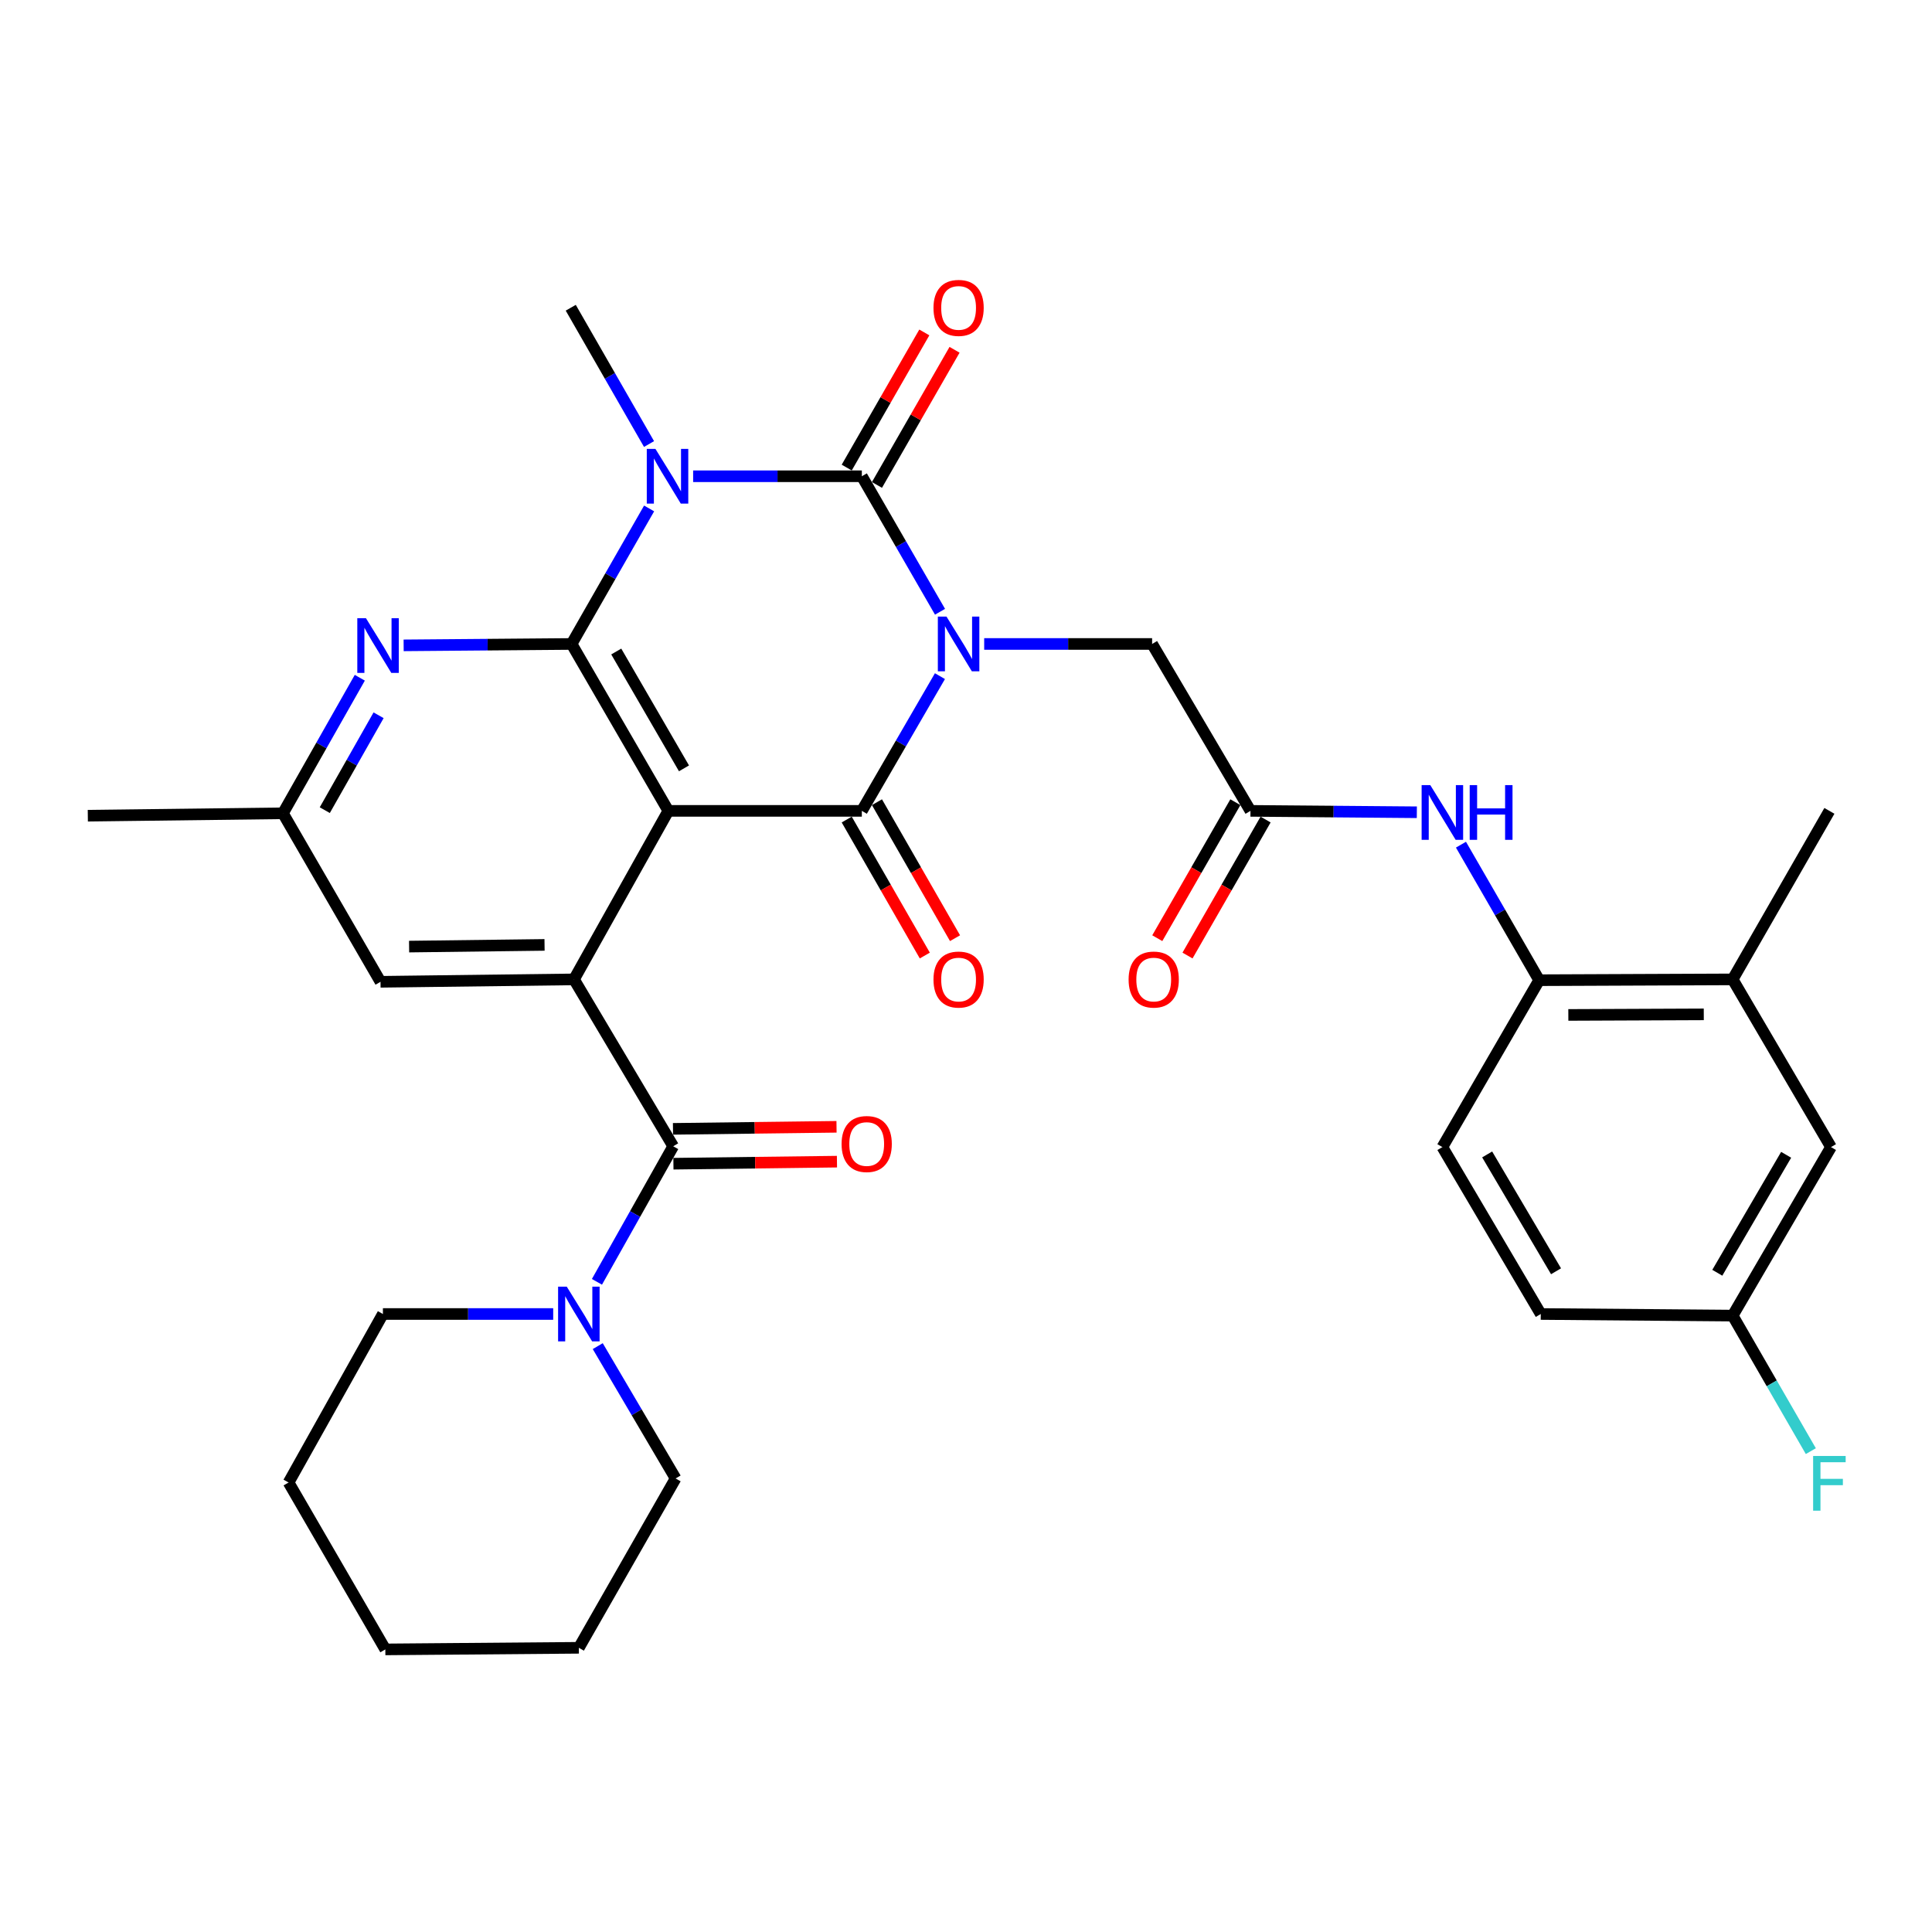 <?xml version='1.0' encoding='iso-8859-1'?>
<svg version='1.1' baseProfile='full'
              xmlns='http://www.w3.org/2000/svg'
                      xmlns:rdkit='http://www.rdkit.org/xml'
                      xmlns:xlink='http://www.w3.org/1999/xlink'
                  xml:space='preserve'
width='1000px' height='1000px' viewBox='0 0 1000 1000'>
<!-- END OF HEADER -->
<rect style='opacity:1.0;fill:#FFFFFF;stroke:none' width='1000' height='1000' x='0' y='0'> </rect>
<path class='bond-0' d='M 486.553,316.648 L 466.32,281.579' style='fill:none;fill-rule:evenodd;stroke:#0000FF;stroke-width:6px;stroke-linecap:butt;stroke-linejoin:miter;stroke-opacity:1' />
<path class='bond-0' d='M 466.32,281.579 L 446.086,246.51' style='fill:none;fill-rule:evenodd;stroke:#000000;stroke-width:6px;stroke-linecap:butt;stroke-linejoin:miter;stroke-opacity:1' />
<path class='bond-3' d='M 486.512,349.97 L 466.299,384.838' style='fill:none;fill-rule:evenodd;stroke:#0000FF;stroke-width:6px;stroke-linecap:butt;stroke-linejoin:miter;stroke-opacity:1' />
<path class='bond-3' d='M 466.299,384.838 L 446.086,419.705' style='fill:none;fill-rule:evenodd;stroke:#000000;stroke-width:6px;stroke-linecap:butt;stroke-linejoin:miter;stroke-opacity:1' />
<path class='bond-9' d='M 509.412,333.313 L 552.871,333.313' style='fill:none;fill-rule:evenodd;stroke:#0000FF;stroke-width:6px;stroke-linecap:butt;stroke-linejoin:miter;stroke-opacity:1' />
<path class='bond-9' d='M 552.871,333.313 L 596.331,333.313' style='fill:none;fill-rule:evenodd;stroke:#000000;stroke-width:6px;stroke-linecap:butt;stroke-linejoin:miter;stroke-opacity:1' />
<path class='bond-1' d='M 446.086,246.51 L 402.427,246.51' style='fill:none;fill-rule:evenodd;stroke:#000000;stroke-width:6px;stroke-linecap:butt;stroke-linejoin:miter;stroke-opacity:1' />
<path class='bond-1' d='M 402.427,246.51 L 358.767,246.51' style='fill:none;fill-rule:evenodd;stroke:#0000FF;stroke-width:6px;stroke-linecap:butt;stroke-linejoin:miter;stroke-opacity:1' />
<path class='bond-13' d='M 453.909,251.001 L 473.99,216.026' style='fill:none;fill-rule:evenodd;stroke:#000000;stroke-width:6px;stroke-linecap:butt;stroke-linejoin:miter;stroke-opacity:1' />
<path class='bond-13' d='M 473.99,216.026 L 494.072,181.052' style='fill:none;fill-rule:evenodd;stroke:#FF0000;stroke-width:6px;stroke-linecap:butt;stroke-linejoin:miter;stroke-opacity:1' />
<path class='bond-13' d='M 438.264,242.018 L 458.346,207.044' style='fill:none;fill-rule:evenodd;stroke:#000000;stroke-width:6px;stroke-linecap:butt;stroke-linejoin:miter;stroke-opacity:1' />
<path class='bond-13' d='M 458.346,207.044 L 478.427,172.069' style='fill:none;fill-rule:evenodd;stroke:#FF0000;stroke-width:6px;stroke-linecap:butt;stroke-linejoin:miter;stroke-opacity:1' />
<path class='bond-21' d='M 335.937,229.835 L 315.679,194.56' style='fill:none;fill-rule:evenodd;stroke:#0000FF;stroke-width:6px;stroke-linecap:butt;stroke-linejoin:miter;stroke-opacity:1' />
<path class='bond-21' d='M 315.679,194.56 L 295.421,159.286' style='fill:none;fill-rule:evenodd;stroke:#000000;stroke-width:6px;stroke-linecap:butt;stroke-linejoin:miter;stroke-opacity:1' />
<path class='bond-33' d='M 335.981,263.17 L 315.917,298.242' style='fill:none;fill-rule:evenodd;stroke:#0000FF;stroke-width:6px;stroke-linecap:butt;stroke-linejoin:miter;stroke-opacity:1' />
<path class='bond-33' d='M 315.917,298.242 L 295.852,333.313' style='fill:none;fill-rule:evenodd;stroke:#000000;stroke-width:6px;stroke-linecap:butt;stroke-linejoin:miter;stroke-opacity:1' />
<path class='bond-2' d='M 345.933,419.705 L 446.086,419.705' style='fill:none;fill-rule:evenodd;stroke:#000000;stroke-width:6px;stroke-linecap:butt;stroke-linejoin:miter;stroke-opacity:1' />
<path class='bond-4' d='M 345.933,419.705 L 295.852,333.313' style='fill:none;fill-rule:evenodd;stroke:#000000;stroke-width:6px;stroke-linecap:butt;stroke-linejoin:miter;stroke-opacity:1' />
<path class='bond-4' d='M 354.029,397.699 L 318.972,337.224' style='fill:none;fill-rule:evenodd;stroke:#000000;stroke-width:6px;stroke-linecap:butt;stroke-linejoin:miter;stroke-opacity:1' />
<path class='bond-5' d='M 345.933,419.705 L 297.105,506.93' style='fill:none;fill-rule:evenodd;stroke:#000000;stroke-width:6px;stroke-linecap:butt;stroke-linejoin:miter;stroke-opacity:1' />
<path class='bond-14' d='M 438.264,424.197 L 458.472,459.392' style='fill:none;fill-rule:evenodd;stroke:#000000;stroke-width:6px;stroke-linecap:butt;stroke-linejoin:miter;stroke-opacity:1' />
<path class='bond-14' d='M 458.472,459.392 L 478.68,494.587' style='fill:none;fill-rule:evenodd;stroke:#FF0000;stroke-width:6px;stroke-linecap:butt;stroke-linejoin:miter;stroke-opacity:1' />
<path class='bond-14' d='M 453.909,415.214 L 474.117,450.409' style='fill:none;fill-rule:evenodd;stroke:#000000;stroke-width:6px;stroke-linecap:butt;stroke-linejoin:miter;stroke-opacity:1' />
<path class='bond-14' d='M 474.117,450.409 L 494.324,485.604' style='fill:none;fill-rule:evenodd;stroke:#FF0000;stroke-width:6px;stroke-linecap:butt;stroke-linejoin:miter;stroke-opacity:1' />
<path class='bond-7' d='M 295.852,333.313 L 252.388,333.674' style='fill:none;fill-rule:evenodd;stroke:#000000;stroke-width:6px;stroke-linecap:butt;stroke-linejoin:miter;stroke-opacity:1' />
<path class='bond-7' d='M 252.388,333.674 L 208.923,334.035' style='fill:none;fill-rule:evenodd;stroke:#0000FF;stroke-width:6px;stroke-linecap:butt;stroke-linejoin:miter;stroke-opacity:1' />
<path class='bond-6' d='M 297.105,506.93 L 348.449,593.312' style='fill:none;fill-rule:evenodd;stroke:#000000;stroke-width:6px;stroke-linecap:butt;stroke-linejoin:miter;stroke-opacity:1' />
<path class='bond-15' d='M 297.105,506.93 L 196.952,508.182' style='fill:none;fill-rule:evenodd;stroke:#000000;stroke-width:6px;stroke-linecap:butt;stroke-linejoin:miter;stroke-opacity:1' />
<path class='bond-15' d='M 281.856,489.079 L 211.749,489.956' style='fill:none;fill-rule:evenodd;stroke:#000000;stroke-width:6px;stroke-linecap:butt;stroke-linejoin:miter;stroke-opacity:1' />
<path class='bond-8' d='M 348.449,593.312 L 328.713,628.393' style='fill:none;fill-rule:evenodd;stroke:#000000;stroke-width:6px;stroke-linecap:butt;stroke-linejoin:miter;stroke-opacity:1' />
<path class='bond-8' d='M 328.713,628.393 L 308.977,663.475' style='fill:none;fill-rule:evenodd;stroke:#0000FF;stroke-width:6px;stroke-linecap:butt;stroke-linejoin:miter;stroke-opacity:1' />
<path class='bond-18' d='M 348.562,602.331 L 390.886,601.802' style='fill:none;fill-rule:evenodd;stroke:#000000;stroke-width:6px;stroke-linecap:butt;stroke-linejoin:miter;stroke-opacity:1' />
<path class='bond-18' d='M 390.886,601.802 L 433.211,601.272' style='fill:none;fill-rule:evenodd;stroke:#FF0000;stroke-width:6px;stroke-linecap:butt;stroke-linejoin:miter;stroke-opacity:1' />
<path class='bond-18' d='M 348.336,584.293 L 390.661,583.763' style='fill:none;fill-rule:evenodd;stroke:#000000;stroke-width:6px;stroke-linecap:butt;stroke-linejoin:miter;stroke-opacity:1' />
<path class='bond-18' d='M 390.661,583.763 L 432.985,583.234' style='fill:none;fill-rule:evenodd;stroke:#FF0000;stroke-width:6px;stroke-linecap:butt;stroke-linejoin:miter;stroke-opacity:1' />
<path class='bond-34' d='M 186.234,350.8 L 166.342,385.879' style='fill:none;fill-rule:evenodd;stroke:#0000FF;stroke-width:6px;stroke-linecap:butt;stroke-linejoin:miter;stroke-opacity:1' />
<path class='bond-34' d='M 166.342,385.879 L 146.449,420.958' style='fill:none;fill-rule:evenodd;stroke:#000000;stroke-width:6px;stroke-linecap:butt;stroke-linejoin:miter;stroke-opacity:1' />
<path class='bond-34' d='M 195.959,370.223 L 182.034,394.778' style='fill:none;fill-rule:evenodd;stroke:#0000FF;stroke-width:6px;stroke-linecap:butt;stroke-linejoin:miter;stroke-opacity:1' />
<path class='bond-34' d='M 182.034,394.778 L 168.11,419.333' style='fill:none;fill-rule:evenodd;stroke:#000000;stroke-width:6px;stroke-linecap:butt;stroke-linejoin:miter;stroke-opacity:1' />
<path class='bond-26' d='M 309.394,696.754 L 329.543,730.999' style='fill:none;fill-rule:evenodd;stroke:#0000FF;stroke-width:6px;stroke-linecap:butt;stroke-linejoin:miter;stroke-opacity:1' />
<path class='bond-26' d='M 329.543,730.999 L 349.692,765.245' style='fill:none;fill-rule:evenodd;stroke:#000000;stroke-width:6px;stroke-linecap:butt;stroke-linejoin:miter;stroke-opacity:1' />
<path class='bond-27' d='M 286.335,680.125 L 242.265,680.125' style='fill:none;fill-rule:evenodd;stroke:#0000FF;stroke-width:6px;stroke-linecap:butt;stroke-linejoin:miter;stroke-opacity:1' />
<path class='bond-27' d='M 242.265,680.125 L 198.195,680.125' style='fill:none;fill-rule:evenodd;stroke:#000000;stroke-width:6px;stroke-linecap:butt;stroke-linejoin:miter;stroke-opacity:1' />
<path class='bond-10' d='M 596.331,333.313 L 647.244,419.705' style='fill:none;fill-rule:evenodd;stroke:#000000;stroke-width:6px;stroke-linecap:butt;stroke-linejoin:miter;stroke-opacity:1' />
<path class='bond-11' d='M 647.244,419.705 L 690.298,420.066' style='fill:none;fill-rule:evenodd;stroke:#000000;stroke-width:6px;stroke-linecap:butt;stroke-linejoin:miter;stroke-opacity:1' />
<path class='bond-11' d='M 690.298,420.066 L 733.352,420.427' style='fill:none;fill-rule:evenodd;stroke:#0000FF;stroke-width:6px;stroke-linecap:butt;stroke-linejoin:miter;stroke-opacity:1' />
<path class='bond-20' d='M 639.422,415.214 L 619.214,450.409' style='fill:none;fill-rule:evenodd;stroke:#000000;stroke-width:6px;stroke-linecap:butt;stroke-linejoin:miter;stroke-opacity:1' />
<path class='bond-20' d='M 619.214,450.409 L 599.006,485.604' style='fill:none;fill-rule:evenodd;stroke:#FF0000;stroke-width:6px;stroke-linecap:butt;stroke-linejoin:miter;stroke-opacity:1' />
<path class='bond-20' d='M 655.067,424.197 L 634.859,459.392' style='fill:none;fill-rule:evenodd;stroke:#000000;stroke-width:6px;stroke-linecap:butt;stroke-linejoin:miter;stroke-opacity:1' />
<path class='bond-20' d='M 634.859,459.392 L 614.651,494.587' style='fill:none;fill-rule:evenodd;stroke:#FF0000;stroke-width:6px;stroke-linecap:butt;stroke-linejoin:miter;stroke-opacity:1' />
<path class='bond-12' d='M 756.192,437.203 L 776.429,472.277' style='fill:none;fill-rule:evenodd;stroke:#0000FF;stroke-width:6px;stroke-linecap:butt;stroke-linejoin:miter;stroke-opacity:1' />
<path class='bond-12' d='M 776.429,472.277 L 796.667,507.351' style='fill:none;fill-rule:evenodd;stroke:#000000;stroke-width:6px;stroke-linecap:butt;stroke-linejoin:miter;stroke-opacity:1' />
<path class='bond-16' d='M 796.667,507.351 L 896.82,506.93' style='fill:none;fill-rule:evenodd;stroke:#000000;stroke-width:6px;stroke-linecap:butt;stroke-linejoin:miter;stroke-opacity:1' />
<path class='bond-16' d='M 811.766,525.327 L 881.873,525.033' style='fill:none;fill-rule:evenodd;stroke:#000000;stroke-width:6px;stroke-linecap:butt;stroke-linejoin:miter;stroke-opacity:1' />
<path class='bond-22' d='M 796.667,507.351 L 746.575,593.733' style='fill:none;fill-rule:evenodd;stroke:#000000;stroke-width:6px;stroke-linecap:butt;stroke-linejoin:miter;stroke-opacity:1' />
<path class='bond-17' d='M 196.952,508.182 L 146.449,420.958' style='fill:none;fill-rule:evenodd;stroke:#000000;stroke-width:6px;stroke-linecap:butt;stroke-linejoin:miter;stroke-opacity:1' />
<path class='bond-19' d='M 896.82,506.93 L 947.723,593.733' style='fill:none;fill-rule:evenodd;stroke:#000000;stroke-width:6px;stroke-linecap:butt;stroke-linejoin:miter;stroke-opacity:1' />
<path class='bond-28' d='M 896.82,506.93 L 946.891,419.705' style='fill:none;fill-rule:evenodd;stroke:#000000;stroke-width:6px;stroke-linecap:butt;stroke-linejoin:miter;stroke-opacity:1' />
<path class='bond-29' d='M 146.449,420.958 L 45.455,422.201' style='fill:none;fill-rule:evenodd;stroke:#000000;stroke-width:6px;stroke-linecap:butt;stroke-linejoin:miter;stroke-opacity:1' />
<path class='bond-35' d='M 947.723,593.733 L 896.82,680.957' style='fill:none;fill-rule:evenodd;stroke:#000000;stroke-width:6px;stroke-linecap:butt;stroke-linejoin:miter;stroke-opacity:1' />
<path class='bond-35' d='M 924.507,597.724 L 888.874,658.781' style='fill:none;fill-rule:evenodd;stroke:#000000;stroke-width:6px;stroke-linecap:butt;stroke-linejoin:miter;stroke-opacity:1' />
<path class='bond-24' d='M 746.575,593.733 L 797.499,680.125' style='fill:none;fill-rule:evenodd;stroke:#000000;stroke-width:6px;stroke-linecap:butt;stroke-linejoin:miter;stroke-opacity:1' />
<path class='bond-24' d='M 769.755,597.531 L 805.402,658.006' style='fill:none;fill-rule:evenodd;stroke:#000000;stroke-width:6px;stroke-linecap:butt;stroke-linejoin:miter;stroke-opacity:1' />
<path class='bond-23' d='M 896.82,680.957 L 797.499,680.125' style='fill:none;fill-rule:evenodd;stroke:#000000;stroke-width:6px;stroke-linecap:butt;stroke-linejoin:miter;stroke-opacity:1' />
<path class='bond-25' d='M 896.82,680.957 L 917.05,716.031' style='fill:none;fill-rule:evenodd;stroke:#000000;stroke-width:6px;stroke-linecap:butt;stroke-linejoin:miter;stroke-opacity:1' />
<path class='bond-25' d='M 917.05,716.031 L 937.279,751.105' style='fill:none;fill-rule:evenodd;stroke:#33CCCC;stroke-width:6px;stroke-linecap:butt;stroke-linejoin:miter;stroke-opacity:1' />
<path class='bond-30' d='M 349.692,765.245 L 299.61,852.9' style='fill:none;fill-rule:evenodd;stroke:#000000;stroke-width:6px;stroke-linecap:butt;stroke-linejoin:miter;stroke-opacity:1' />
<path class='bond-31' d='M 198.195,680.125 L 149.366,767.339' style='fill:none;fill-rule:evenodd;stroke:#000000;stroke-width:6px;stroke-linecap:butt;stroke-linejoin:miter;stroke-opacity:1' />
<path class='bond-36' d='M 299.61,852.9 L 199.447,853.732' style='fill:none;fill-rule:evenodd;stroke:#000000;stroke-width:6px;stroke-linecap:butt;stroke-linejoin:miter;stroke-opacity:1' />
<path class='bond-32' d='M 149.366,767.339 L 199.447,853.732' style='fill:none;fill-rule:evenodd;stroke:#000000;stroke-width:6px;stroke-linecap:butt;stroke-linejoin:miter;stroke-opacity:1' />
<path  class='atom-0' d='M 489.908 319.153
L 499.188 334.153
Q 500.108 335.633, 501.588 338.313
Q 503.068 340.993, 503.148 341.153
L 503.148 319.153
L 506.908 319.153
L 506.908 347.473
L 503.028 347.473
L 493.068 331.073
Q 491.908 329.153, 490.668 326.953
Q 489.468 324.753, 489.108 324.073
L 489.108 347.473
L 485.428 347.473
L 485.428 319.153
L 489.908 319.153
' fill='#0000FF'/>
<path  class='atom-2' d='M 339.253 232.35
L 348.533 247.35
Q 349.453 248.83, 350.933 251.51
Q 352.413 254.19, 352.493 254.35
L 352.493 232.35
L 356.253 232.35
L 356.253 260.67
L 352.373 260.67
L 342.413 244.27
Q 341.253 242.35, 340.013 240.15
Q 338.813 237.95, 338.453 237.27
L 338.453 260.67
L 334.773 260.67
L 334.773 232.35
L 339.253 232.35
' fill='#0000FF'/>
<path  class='atom-8' d='M 189.419 319.985
L 198.699 334.985
Q 199.619 336.465, 201.099 339.145
Q 202.579 341.825, 202.659 341.985
L 202.659 319.985
L 206.419 319.985
L 206.419 348.305
L 202.539 348.305
L 192.579 331.905
Q 191.419 329.985, 190.179 327.785
Q 188.979 325.585, 188.619 324.905
L 188.619 348.305
L 184.939 348.305
L 184.939 319.985
L 189.419 319.985
' fill='#0000FF'/>
<path  class='atom-9' d='M 293.35 665.965
L 302.63 680.965
Q 303.55 682.445, 305.03 685.125
Q 306.51 687.805, 306.59 687.965
L 306.59 665.965
L 310.35 665.965
L 310.35 694.285
L 306.47 694.285
L 296.51 677.885
Q 295.35 675.965, 294.11 673.765
Q 292.91 671.565, 292.55 670.885
L 292.55 694.285
L 288.87 694.285
L 288.87 665.965
L 293.35 665.965
' fill='#0000FF'/>
<path  class='atom-12' d='M 740.315 406.377
L 749.595 421.377
Q 750.515 422.857, 751.995 425.537
Q 753.475 428.217, 753.555 428.377
L 753.555 406.377
L 757.315 406.377
L 757.315 434.697
L 753.435 434.697
L 743.475 418.297
Q 742.315 416.377, 741.075 414.177
Q 739.875 411.977, 739.515 411.297
L 739.515 434.697
L 735.835 434.697
L 735.835 406.377
L 740.315 406.377
' fill='#0000FF'/>
<path  class='atom-12' d='M 760.715 406.377
L 764.555 406.377
L 764.555 418.417
L 779.035 418.417
L 779.035 406.377
L 782.875 406.377
L 782.875 434.697
L 779.035 434.697
L 779.035 421.617
L 764.555 421.617
L 764.555 434.697
L 760.715 434.697
L 760.715 406.377
' fill='#0000FF'/>
<path  class='atom-14' d='M 483.168 159.366
Q 483.168 152.566, 486.528 148.766
Q 489.888 144.966, 496.168 144.966
Q 502.448 144.966, 505.808 148.766
Q 509.168 152.566, 509.168 159.366
Q 509.168 166.246, 505.768 170.166
Q 502.368 174.046, 496.168 174.046
Q 489.928 174.046, 486.528 170.166
Q 483.168 166.286, 483.168 159.366
M 496.168 170.846
Q 500.488 170.846, 502.808 167.966
Q 505.168 165.046, 505.168 159.366
Q 505.168 153.806, 502.808 151.006
Q 500.488 148.166, 496.168 148.166
Q 491.848 148.166, 489.488 150.966
Q 487.168 153.766, 487.168 159.366
Q 487.168 165.086, 489.488 167.966
Q 491.848 170.846, 496.168 170.846
' fill='#FF0000'/>
<path  class='atom-15' d='M 483.168 507.01
Q 483.168 500.21, 486.528 496.41
Q 489.888 492.61, 496.168 492.61
Q 502.448 492.61, 505.808 496.41
Q 509.168 500.21, 509.168 507.01
Q 509.168 513.89, 505.768 517.81
Q 502.368 521.69, 496.168 521.69
Q 489.928 521.69, 486.528 517.81
Q 483.168 513.93, 483.168 507.01
M 496.168 518.49
Q 500.488 518.49, 502.808 515.61
Q 505.168 512.69, 505.168 507.01
Q 505.168 501.45, 502.808 498.65
Q 500.488 495.81, 496.168 495.81
Q 491.848 495.81, 489.488 498.61
Q 487.168 501.41, 487.168 507.01
Q 487.168 512.73, 489.488 515.61
Q 491.848 518.49, 496.168 518.49
' fill='#FF0000'/>
<path  class='atom-19' d='M 435.602 592.139
Q 435.602 585.339, 438.962 581.539
Q 442.322 577.739, 448.602 577.739
Q 454.882 577.739, 458.242 581.539
Q 461.602 585.339, 461.602 592.139
Q 461.602 599.019, 458.202 602.939
Q 454.802 606.819, 448.602 606.819
Q 442.362 606.819, 438.962 602.939
Q 435.602 599.059, 435.602 592.139
M 448.602 603.619
Q 452.922 603.619, 455.242 600.739
Q 457.602 597.819, 457.602 592.139
Q 457.602 586.579, 455.242 583.779
Q 452.922 580.939, 448.602 580.939
Q 444.282 580.939, 441.922 583.739
Q 439.602 586.539, 439.602 592.139
Q 439.602 597.859, 441.922 600.739
Q 444.282 603.619, 448.602 603.619
' fill='#FF0000'/>
<path  class='atom-21' d='M 584.163 507.01
Q 584.163 500.21, 587.523 496.41
Q 590.883 492.61, 597.163 492.61
Q 603.443 492.61, 606.803 496.41
Q 610.163 500.21, 610.163 507.01
Q 610.163 513.89, 606.763 517.81
Q 603.363 521.69, 597.163 521.69
Q 590.923 521.69, 587.523 517.81
Q 584.163 513.93, 584.163 507.01
M 597.163 518.49
Q 601.483 518.49, 603.803 515.61
Q 606.163 512.69, 606.163 507.01
Q 606.163 501.45, 603.803 498.65
Q 601.483 495.81, 597.163 495.81
Q 592.843 495.81, 590.483 498.61
Q 588.163 501.41, 588.163 507.01
Q 588.163 512.73, 590.483 515.61
Q 592.843 518.49, 597.163 518.49
' fill='#FF0000'/>
<path  class='atom-26' d='M 938.471 753.61
L 955.311 753.61
L 955.311 756.85
L 942.271 756.85
L 942.271 765.45
L 953.871 765.45
L 953.871 768.73
L 942.271 768.73
L 942.271 781.93
L 938.471 781.93
L 938.471 753.61
' fill='#33CCCC'/>
</svg>
